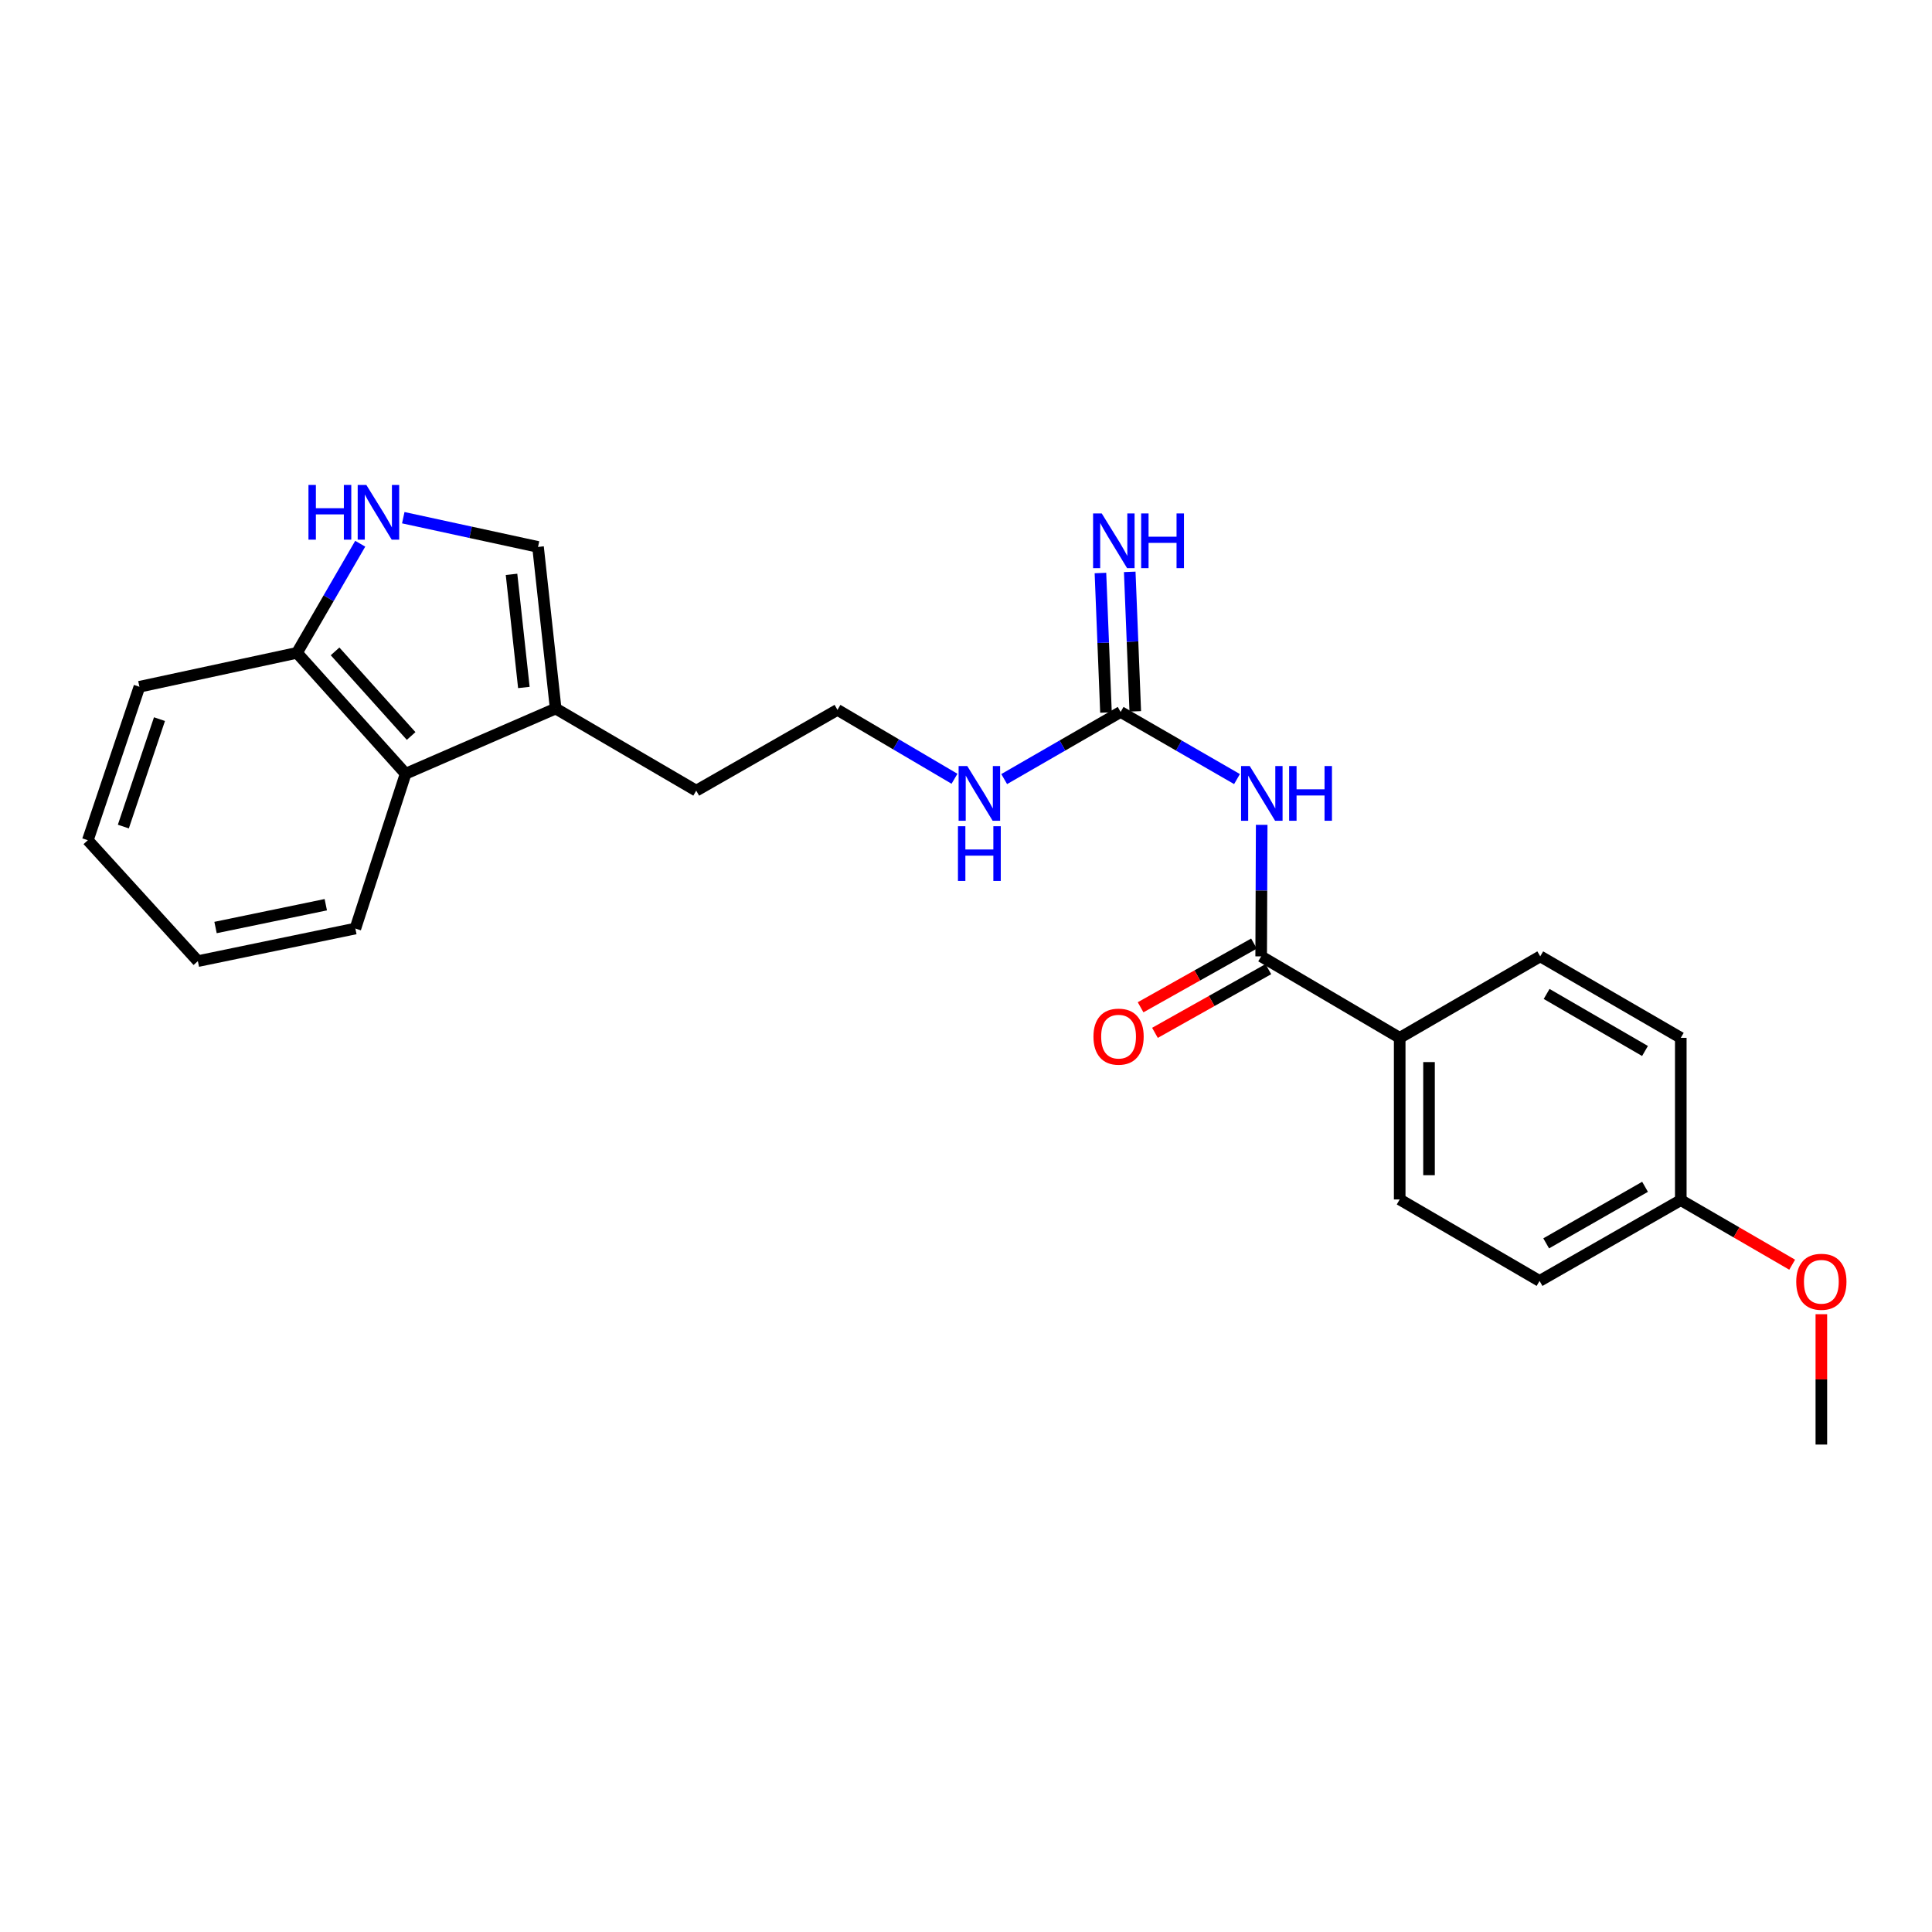 <?xml version='1.0' encoding='iso-8859-1'?>
<svg version='1.1' baseProfile='full'
              xmlns='http://www.w3.org/2000/svg'
                      xmlns:rdkit='http://www.rdkit.org/xml'
                      xmlns:xlink='http://www.w3.org/1999/xlink'
                  xml:space='preserve'
width='1000px' height='1000px' viewBox='0 0 1000 1000'>
<!-- END OF HEADER -->
<rect style='opacity:1.0;fill:#FFFFFF;stroke:none' width='1000' height='1000' x='0' y='0'> </rect>
<path class='bond-0' d='M 653.052,426.931 L 652.916,460.971' style='fill:none;fill-rule:evenodd;stroke:#0000FF;stroke-width:6px;stroke-linecap:butt;stroke-linejoin:miter;stroke-opacity:1' />
<path class='bond-0' d='M 652.916,460.971 L 652.78,495.011' style='fill:none;fill-rule:evenodd;stroke:#000000;stroke-width:6px;stroke-linecap:butt;stroke-linejoin:miter;stroke-opacity:1' />
<path class='bond-1' d='M 640.268,403.249 L 610.151,385.873' style='fill:none;fill-rule:evenodd;stroke:#0000FF;stroke-width:6px;stroke-linecap:butt;stroke-linejoin:miter;stroke-opacity:1' />
<path class='bond-1' d='M 610.151,385.873 L 580.034,368.497' style='fill:none;fill-rule:evenodd;stroke:#000000;stroke-width:6px;stroke-linecap:butt;stroke-linejoin:miter;stroke-opacity:1' />
<path class='bond-7' d='M 652.78,495.011 L 724.481,537.185' style='fill:none;fill-rule:evenodd;stroke:#000000;stroke-width:6px;stroke-linecap:butt;stroke-linejoin:miter;stroke-opacity:1' />
<path class='bond-9' d='M 649.063,488.395 L 619.717,504.882' style='fill:none;fill-rule:evenodd;stroke:#000000;stroke-width:6px;stroke-linecap:butt;stroke-linejoin:miter;stroke-opacity:1' />
<path class='bond-9' d='M 619.717,504.882 L 590.371,521.368' style='fill:none;fill-rule:evenodd;stroke:#FF0000;stroke-width:6px;stroke-linecap:butt;stroke-linejoin:miter;stroke-opacity:1' />
<path class='bond-9' d='M 656.497,501.626 L 627.151,518.113' style='fill:none;fill-rule:evenodd;stroke:#000000;stroke-width:6px;stroke-linecap:butt;stroke-linejoin:miter;stroke-opacity:1' />
<path class='bond-9' d='M 627.151,518.113 L 597.804,534.6' style='fill:none;fill-rule:evenodd;stroke:#FF0000;stroke-width:6px;stroke-linecap:butt;stroke-linejoin:miter;stroke-opacity:1' />
<path class='bond-8' d='M 587.616,368.196 L 586.183,332.094' style='fill:none;fill-rule:evenodd;stroke:#000000;stroke-width:6px;stroke-linecap:butt;stroke-linejoin:miter;stroke-opacity:1' />
<path class='bond-8' d='M 586.183,332.094 L 584.75,295.991' style='fill:none;fill-rule:evenodd;stroke:#0000FF;stroke-width:6px;stroke-linecap:butt;stroke-linejoin:miter;stroke-opacity:1' />
<path class='bond-8' d='M 572.451,368.798 L 571.018,332.695' style='fill:none;fill-rule:evenodd;stroke:#000000;stroke-width:6px;stroke-linecap:butt;stroke-linejoin:miter;stroke-opacity:1' />
<path class='bond-8' d='M 571.018,332.695 L 569.585,296.593' style='fill:none;fill-rule:evenodd;stroke:#0000FF;stroke-width:6px;stroke-linecap:butt;stroke-linejoin:miter;stroke-opacity:1' />
<path class='bond-10' d='M 580.034,368.497 L 549.9,385.874' style='fill:none;fill-rule:evenodd;stroke:#000000;stroke-width:6px;stroke-linecap:butt;stroke-linejoin:miter;stroke-opacity:1' />
<path class='bond-10' d='M 549.9,385.874 L 519.766,403.252' style='fill:none;fill-rule:evenodd;stroke:#0000FF;stroke-width:6px;stroke-linecap:butt;stroke-linejoin:miter;stroke-opacity:1' />
<path class='bond-2' d='M 208.733,267.957 L 243.608,275.522' style='fill:none;fill-rule:evenodd;stroke:#0000FF;stroke-width:6px;stroke-linecap:butt;stroke-linejoin:miter;stroke-opacity:1' />
<path class='bond-2' d='M 243.608,275.522 L 278.483,283.086' style='fill:none;fill-rule:evenodd;stroke:#000000;stroke-width:6px;stroke-linecap:butt;stroke-linejoin:miter;stroke-opacity:1' />
<path class='bond-25' d='M 186.452,281.432 L 170.079,309.674' style='fill:none;fill-rule:evenodd;stroke:#0000FF;stroke-width:6px;stroke-linecap:butt;stroke-linejoin:miter;stroke-opacity:1' />
<path class='bond-25' d='M 170.079,309.674 L 153.706,337.916' style='fill:none;fill-rule:evenodd;stroke:#000000;stroke-width:6px;stroke-linecap:butt;stroke-linejoin:miter;stroke-opacity:1' />
<path class='bond-3' d='M 278.483,283.086 L 287.606,366.743' style='fill:none;fill-rule:evenodd;stroke:#000000;stroke-width:6px;stroke-linecap:butt;stroke-linejoin:miter;stroke-opacity:1' />
<path class='bond-3' d='M 264.764,297.28 L 271.15,355.84' style='fill:none;fill-rule:evenodd;stroke:#000000;stroke-width:6px;stroke-linecap:butt;stroke-linejoin:miter;stroke-opacity:1' />
<path class='bond-4' d='M 287.606,366.743 L 360.369,409.246' style='fill:none;fill-rule:evenodd;stroke:#000000;stroke-width:6px;stroke-linecap:butt;stroke-linejoin:miter;stroke-opacity:1' />
<path class='bond-5' d='M 287.606,366.743 L 209.952,400.477' style='fill:none;fill-rule:evenodd;stroke:#000000;stroke-width:6px;stroke-linecap:butt;stroke-linejoin:miter;stroke-opacity:1' />
<path class='bond-6' d='M 209.952,400.477 L 153.706,337.916' style='fill:none;fill-rule:evenodd;stroke:#000000;stroke-width:6px;stroke-linecap:butt;stroke-linejoin:miter;stroke-opacity:1' />
<path class='bond-6' d='M 212.801,380.946 L 173.429,337.153' style='fill:none;fill-rule:evenodd;stroke:#000000;stroke-width:6px;stroke-linecap:butt;stroke-linejoin:miter;stroke-opacity:1' />
<path class='bond-19' d='M 209.952,400.477 L 183.933,480.61' style='fill:none;fill-rule:evenodd;stroke:#000000;stroke-width:6px;stroke-linecap:butt;stroke-linejoin:miter;stroke-opacity:1' />
<path class='bond-20' d='M 153.706,337.916 L 72.165,355.47' style='fill:none;fill-rule:evenodd;stroke:#000000;stroke-width:6px;stroke-linecap:butt;stroke-linejoin:miter;stroke-opacity:1' />
<path class='bond-11' d='M 724.481,537.185 L 724.481,620.833' style='fill:none;fill-rule:evenodd;stroke:#000000;stroke-width:6px;stroke-linecap:butt;stroke-linejoin:miter;stroke-opacity:1' />
<path class='bond-11' d='M 739.658,549.732 L 739.658,608.286' style='fill:none;fill-rule:evenodd;stroke:#000000;stroke-width:6px;stroke-linecap:butt;stroke-linejoin:miter;stroke-opacity:1' />
<path class='bond-12' d='M 724.481,537.185 L 797.228,495.011' style='fill:none;fill-rule:evenodd;stroke:#000000;stroke-width:6px;stroke-linecap:butt;stroke-linejoin:miter;stroke-opacity:1' />
<path class='bond-16' d='M 494.045,403.086 L 463.758,385.256' style='fill:none;fill-rule:evenodd;stroke:#0000FF;stroke-width:6px;stroke-linecap:butt;stroke-linejoin:miter;stroke-opacity:1' />
<path class='bond-16' d='M 463.758,385.256 L 433.47,367.426' style='fill:none;fill-rule:evenodd;stroke:#000000;stroke-width:6px;stroke-linecap:butt;stroke-linejoin:miter;stroke-opacity:1' />
<path class='bond-15' d='M 724.481,620.833 L 796.874,663.007' style='fill:none;fill-rule:evenodd;stroke:#000000;stroke-width:6px;stroke-linecap:butt;stroke-linejoin:miter;stroke-opacity:1' />
<path class='bond-14' d='M 797.228,495.011 L 869.974,537.185' style='fill:none;fill-rule:evenodd;stroke:#000000;stroke-width:6px;stroke-linecap:butt;stroke-linejoin:miter;stroke-opacity:1' />
<path class='bond-14' d='M 800.528,514.467 L 851.45,543.988' style='fill:none;fill-rule:evenodd;stroke:#000000;stroke-width:6px;stroke-linecap:butt;stroke-linejoin:miter;stroke-opacity:1' />
<path class='bond-13' d='M 869.974,621.187 L 869.974,537.185' style='fill:none;fill-rule:evenodd;stroke:#000000;stroke-width:6px;stroke-linecap:butt;stroke-linejoin:miter;stroke-opacity:1' />
<path class='bond-18' d='M 869.974,621.187 L 898.801,637.897' style='fill:none;fill-rule:evenodd;stroke:#000000;stroke-width:6px;stroke-linecap:butt;stroke-linejoin:miter;stroke-opacity:1' />
<path class='bond-18' d='M 898.801,637.897 L 927.627,654.607' style='fill:none;fill-rule:evenodd;stroke:#FF0000;stroke-width:6px;stroke-linecap:butt;stroke-linejoin:miter;stroke-opacity:1' />
<path class='bond-24' d='M 869.974,621.187 L 796.874,663.007' style='fill:none;fill-rule:evenodd;stroke:#000000;stroke-width:6px;stroke-linecap:butt;stroke-linejoin:miter;stroke-opacity:1' />
<path class='bond-24' d='M 851.473,614.287 L 800.302,643.561' style='fill:none;fill-rule:evenodd;stroke:#000000;stroke-width:6px;stroke-linecap:butt;stroke-linejoin:miter;stroke-opacity:1' />
<path class='bond-17' d='M 433.47,367.426 L 360.369,409.246' style='fill:none;fill-rule:evenodd;stroke:#000000;stroke-width:6px;stroke-linecap:butt;stroke-linejoin:miter;stroke-opacity:1' />
<path class='bond-21' d='M 942.729,680.23 L 942.729,713.966' style='fill:none;fill-rule:evenodd;stroke:#FF0000;stroke-width:6px;stroke-linecap:butt;stroke-linejoin:miter;stroke-opacity:1' />
<path class='bond-21' d='M 942.729,713.966 L 942.729,747.701' style='fill:none;fill-rule:evenodd;stroke:#000000;stroke-width:6px;stroke-linecap:butt;stroke-linejoin:miter;stroke-opacity:1' />
<path class='bond-22' d='M 183.933,480.61 L 102.409,497.473' style='fill:none;fill-rule:evenodd;stroke:#000000;stroke-width:6px;stroke-linecap:butt;stroke-linejoin:miter;stroke-opacity:1' />
<path class='bond-22' d='M 168.63,468.277 L 111.563,480.081' style='fill:none;fill-rule:evenodd;stroke:#000000;stroke-width:6px;stroke-linecap:butt;stroke-linejoin:miter;stroke-opacity:1' />
<path class='bond-26' d='M 72.165,355.47 L 45.455,434.903' style='fill:none;fill-rule:evenodd;stroke:#000000;stroke-width:6px;stroke-linecap:butt;stroke-linejoin:miter;stroke-opacity:1' />
<path class='bond-26' d='M 82.544,372.222 L 63.846,427.825' style='fill:none;fill-rule:evenodd;stroke:#000000;stroke-width:6px;stroke-linecap:butt;stroke-linejoin:miter;stroke-opacity:1' />
<path class='bond-23' d='M 102.409,497.473 L 45.455,434.903' style='fill:none;fill-rule:evenodd;stroke:#000000;stroke-width:6px;stroke-linecap:butt;stroke-linejoin:miter;stroke-opacity:1' />
<path  class='atom-0' d='M 646.857 396.502
L 656.137 411.502
Q 657.057 412.982, 658.537 415.662
Q 660.017 418.342, 660.097 418.502
L 660.097 396.502
L 663.857 396.502
L 663.857 424.822
L 659.977 424.822
L 650.017 408.422
Q 648.857 406.502, 647.617 404.302
Q 646.417 402.102, 646.057 401.422
L 646.057 424.822
L 642.377 424.822
L 642.377 396.502
L 646.857 396.502
' fill='#0000FF'/>
<path  class='atom-0' d='M 667.257 396.502
L 671.097 396.502
L 671.097 408.542
L 685.577 408.542
L 685.577 396.502
L 689.417 396.502
L 689.417 424.822
L 685.577 424.822
L 685.577 411.742
L 671.097 411.742
L 671.097 424.822
L 667.257 424.822
L 667.257 396.502
' fill='#0000FF'/>
<path  class='atom-3' d='M 159.66 251.009
L 163.5 251.009
L 163.5 263.049
L 177.98 263.049
L 177.98 251.009
L 181.82 251.009
L 181.82 279.329
L 177.98 279.329
L 177.98 266.249
L 163.5 266.249
L 163.5 279.329
L 159.66 279.329
L 159.66 251.009
' fill='#0000FF'/>
<path  class='atom-3' d='M 189.62 251.009
L 198.9 266.009
Q 199.82 267.489, 201.3 270.169
Q 202.78 272.849, 202.86 273.009
L 202.86 251.009
L 206.62 251.009
L 206.62 279.329
L 202.74 279.329
L 192.78 262.929
Q 191.62 261.009, 190.38 258.809
Q 189.18 256.609, 188.82 255.929
L 188.82 279.329
L 185.14 279.329
L 185.14 251.009
L 189.62 251.009
' fill='#0000FF'/>
<path  class='atom-9' d='M 570.258 265.756
L 579.538 280.756
Q 580.458 282.236, 581.938 284.916
Q 583.418 287.596, 583.498 287.756
L 583.498 265.756
L 587.258 265.756
L 587.258 294.076
L 583.378 294.076
L 573.418 277.676
Q 572.258 275.756, 571.018 273.556
Q 569.818 271.356, 569.458 270.676
L 569.458 294.076
L 565.778 294.076
L 565.778 265.756
L 570.258 265.756
' fill='#0000FF'/>
<path  class='atom-9' d='M 590.658 265.756
L 594.498 265.756
L 594.498 277.796
L 608.978 277.796
L 608.978 265.756
L 612.818 265.756
L 612.818 294.076
L 608.978 294.076
L 608.978 280.996
L 594.498 280.996
L 594.498 294.076
L 590.658 294.076
L 590.658 265.756
' fill='#0000FF'/>
<path  class='atom-10' d='M 565.971 536.557
Q 565.971 529.757, 569.331 525.957
Q 572.691 522.157, 578.971 522.157
Q 585.251 522.157, 588.611 525.957
Q 591.971 529.757, 591.971 536.557
Q 591.971 543.437, 588.571 547.357
Q 585.171 551.237, 578.971 551.237
Q 572.731 551.237, 569.331 547.357
Q 565.971 543.477, 565.971 536.557
M 578.971 548.037
Q 583.291 548.037, 585.611 545.157
Q 587.971 542.237, 587.971 536.557
Q 587.971 530.997, 585.611 528.197
Q 583.291 525.357, 578.971 525.357
Q 574.651 525.357, 572.291 528.157
Q 569.971 530.957, 569.971 536.557
Q 569.971 542.277, 572.291 545.157
Q 574.651 548.037, 578.971 548.037
' fill='#FF0000'/>
<path  class='atom-11' d='M 500.656 396.502
L 509.936 411.502
Q 510.856 412.982, 512.336 415.662
Q 513.816 418.342, 513.896 418.502
L 513.896 396.502
L 517.656 396.502
L 517.656 424.822
L 513.776 424.822
L 503.816 408.422
Q 502.656 406.502, 501.416 404.302
Q 500.216 402.102, 499.856 401.422
L 499.856 424.822
L 496.176 424.822
L 496.176 396.502
L 500.656 396.502
' fill='#0000FF'/>
<path  class='atom-11' d='M 495.836 427.654
L 499.676 427.654
L 499.676 439.694
L 514.156 439.694
L 514.156 427.654
L 517.996 427.654
L 517.996 455.974
L 514.156 455.974
L 514.156 442.894
L 499.676 442.894
L 499.676 455.974
L 495.836 455.974
L 495.836 427.654
' fill='#0000FF'/>
<path  class='atom-19' d='M 929.729 663.441
Q 929.729 656.641, 933.089 652.841
Q 936.449 649.041, 942.729 649.041
Q 949.009 649.041, 952.369 652.841
Q 955.729 656.641, 955.729 663.441
Q 955.729 670.321, 952.329 674.241
Q 948.929 678.121, 942.729 678.121
Q 936.489 678.121, 933.089 674.241
Q 929.729 670.361, 929.729 663.441
M 942.729 674.921
Q 947.049 674.921, 949.369 672.041
Q 951.729 669.121, 951.729 663.441
Q 951.729 657.881, 949.369 655.081
Q 947.049 652.241, 942.729 652.241
Q 938.409 652.241, 936.049 655.041
Q 933.729 657.841, 933.729 663.441
Q 933.729 669.161, 936.049 672.041
Q 938.409 674.921, 942.729 674.921
' fill='#FF0000'/>
</svg>
